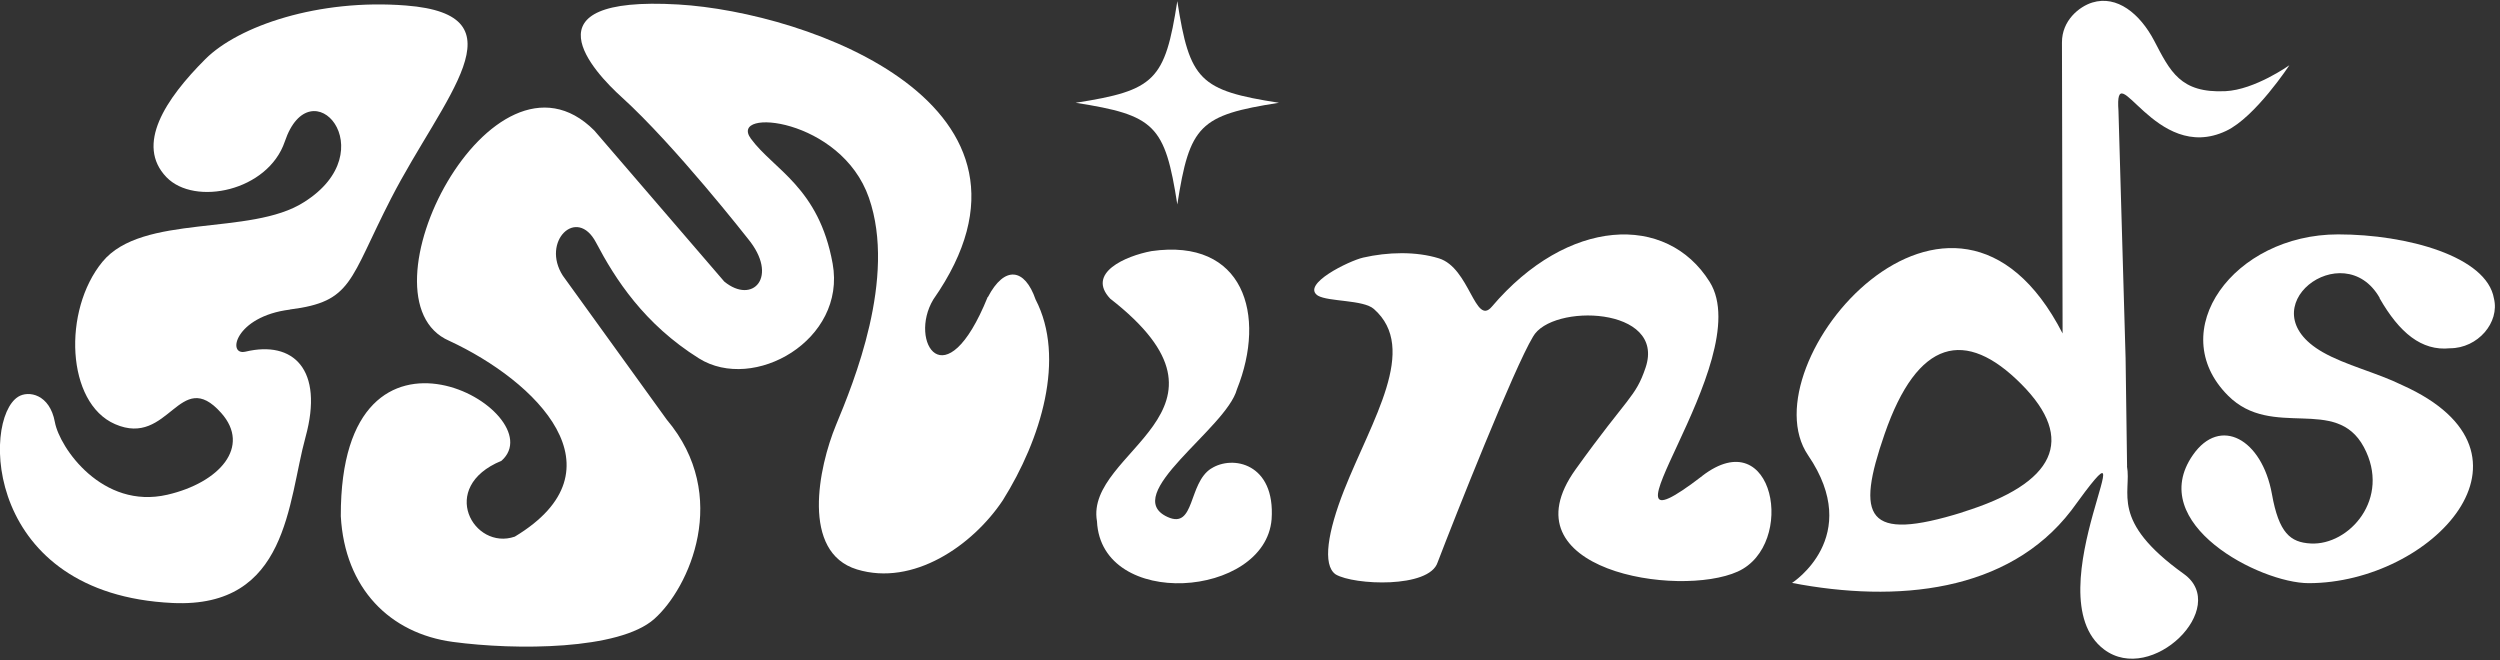 <svg width="106" height="28" viewBox="0 0 106 28" fill="none" xmlns="http://www.w3.org/2000/svg">
<rect x="0" y="0" width="106" height="28" fill="#333333" stroke="none"/>
<path d="M12.292 13.122C14.957 12.789 14.788 11.906 16.581 8.415C18.808 4.083 22.277 0.629 17.21 0.233C13.519 -0.058 10.118 1.095 8.706 2.507C7.013 4.199 5.733 6.141 7.061 7.516C8.256 8.748 11.361 8.108 12.075 6.003C13.17 2.756 16.369 6.389 12.884 8.574C10.62 10.023 6.035 9.039 4.342 11.102C2.65 13.164 2.809 17.084 4.877 17.983C7.177 18.988 7.606 15.518 9.377 17.507C10.652 18.935 9.314 20.463 7.098 20.976C4.337 21.616 2.523 18.977 2.327 17.898C2.11 16.713 1.211 16.544 0.767 16.824C-0.772 17.797 -0.656 25.197 7.325 25.567C12.233 25.794 12.202 21.262 12.953 18.538C13.746 15.65 12.424 14.428 10.409 14.91C9.61 15.1 9.954 13.418 12.292 13.127V13.122Z" fill="white"/>
<path d="M72.179 20.178C66.917 24.218 74.575 15.285 72.491 11.953C70.661 9.023 66.462 9.224 63.251 13.006C62.543 13.841 62.315 11.356 61.009 10.954C60.036 10.652 58.84 10.684 57.798 10.922C57.201 11.059 55.148 12.059 55.878 12.535C56.339 12.8 57.804 12.704 58.253 13.101C60.163 14.783 58.169 17.798 56.984 20.797C56.307 22.521 56.053 23.959 56.635 24.356C57.402 24.811 60.602 24.954 60.956 23.843C61.702 21.891 64.193 15.613 64.997 14.28C65.785 12.852 70.645 12.995 69.773 15.587C69.339 16.867 69.043 16.782 66.805 19.903C63.738 24.181 71.18 25.366 73.681 24.234C76.183 23.102 75.226 17.829 72.168 20.183L72.179 20.178Z" fill="white"/>
<path d="M90.188 19.776L90.125 15.185L89.823 4.702C89.643 2.195 91.368 6.987 94.393 5.548C95.625 4.966 97.069 2.766 97.069 2.766C97.069 2.766 95.604 3.808 94.356 3.866C92.447 3.956 92.018 3.031 91.336 1.724C90.733 0.577 89.76 -0.211 88.718 0.106C88.162 0.275 87.422 0.867 87.427 1.804C87.433 4.765 87.448 13.027 87.454 14.138C82.799 5.072 74.02 15.423 76.664 19.305C79.028 22.774 75.982 24.716 75.982 24.716C80.414 25.567 85.142 25.128 87.819 21.648C91.526 16.534 86.11 25.197 89.21 27.535C91.235 29.063 94.573 25.752 92.595 24.335C89.427 22.066 90.394 20.897 90.183 19.765L90.188 19.776ZM83.223 21.717C79.097 23.002 78.679 21.944 79.906 18.406C81.303 14.365 83.339 13.905 85.708 16.29C88.03 18.628 87.158 20.49 83.223 21.712V21.717Z" fill="white"/>
<path d="M100.893 12.641C101.734 14.111 102.676 14.889 103.876 14.767C105.066 14.767 105.992 13.667 105.743 12.657C105.442 10.874 102.057 9.938 99.137 9.938C94.71 9.938 91.727 14.037 94.472 16.777C96.35 18.654 99.042 16.75 100.227 18.956C101.396 21.14 99.597 23.134 97.974 23.044C97.112 22.997 96.625 22.605 96.329 20.945C95.906 18.612 94.134 17.634 92.981 19.289C90.945 22.203 95.821 24.726 97.889 24.726C103.093 24.726 108.314 19.231 101.861 16.333C100.777 15.799 99.449 15.486 98.481 14.931C95.223 13.069 99.359 9.938 100.898 12.63L100.893 12.641Z" fill="white"/>
<path d="M41.878 12.593C40.08 17.036 38.504 14.476 39.572 12.699C45.327 4.469 34.283 0.513 28.756 0.19C22.108 -0.196 25.202 3.073 26.366 4.125C28.608 6.156 31.713 10.123 31.713 10.123C33.035 11.731 31.919 12.932 30.708 11.937L25.197 5.532C20.865 1.195 14.984 12.688 19.046 14.45C22.738 16.163 26.546 19.908 21.828 22.753C20.088 23.356 18.549 20.654 21.262 19.538C23.568 17.496 14.423 12.202 14.45 21.886C14.619 24.954 16.534 26.858 19.204 27.217C21.875 27.577 26.26 27.561 27.741 26.244C29.222 24.932 30.999 21.024 28.27 17.792L23.864 11.689C22.933 10.24 24.456 8.732 25.271 10.282C26.085 11.832 27.312 13.741 29.634 15.195C31.956 16.65 35.891 14.423 35.304 11.176C34.717 7.934 32.797 7.193 31.835 5.876C30.872 4.559 35.664 4.993 36.843 8.388C38.023 11.784 36.188 16.232 35.447 18.02C34.706 19.813 33.956 23.42 36.336 24.144C38.716 24.869 41.233 23.14 42.518 21.214C44.142 18.623 45.195 15.18 43.909 12.699C43.449 11.366 42.592 11.25 41.889 12.593H41.878Z" fill="white"/>
<path d="M51.351 19.866C50.373 20.495 50.674 22.447 49.511 21.923C47.448 20.992 52.002 18.168 52.446 16.507C53.71 13.355 52.737 10.086 48.823 10.647C47.723 10.853 46.051 11.578 47.072 12.662C53.218 17.449 45.977 19.104 46.512 22.103C46.691 25.869 53.641 25.361 53.916 22.018C54.08 19.638 52.255 19.284 51.356 19.866H51.351Z" fill="white"/>
<path d="M49.918 0.048C49.394 3.411 48.971 3.835 45.607 4.358C48.971 4.882 49.394 5.305 49.918 8.669C50.441 5.305 50.864 4.882 54.228 4.358C50.864 3.835 50.441 3.411 49.918 0.048Z" fill="white"/>
</svg>
